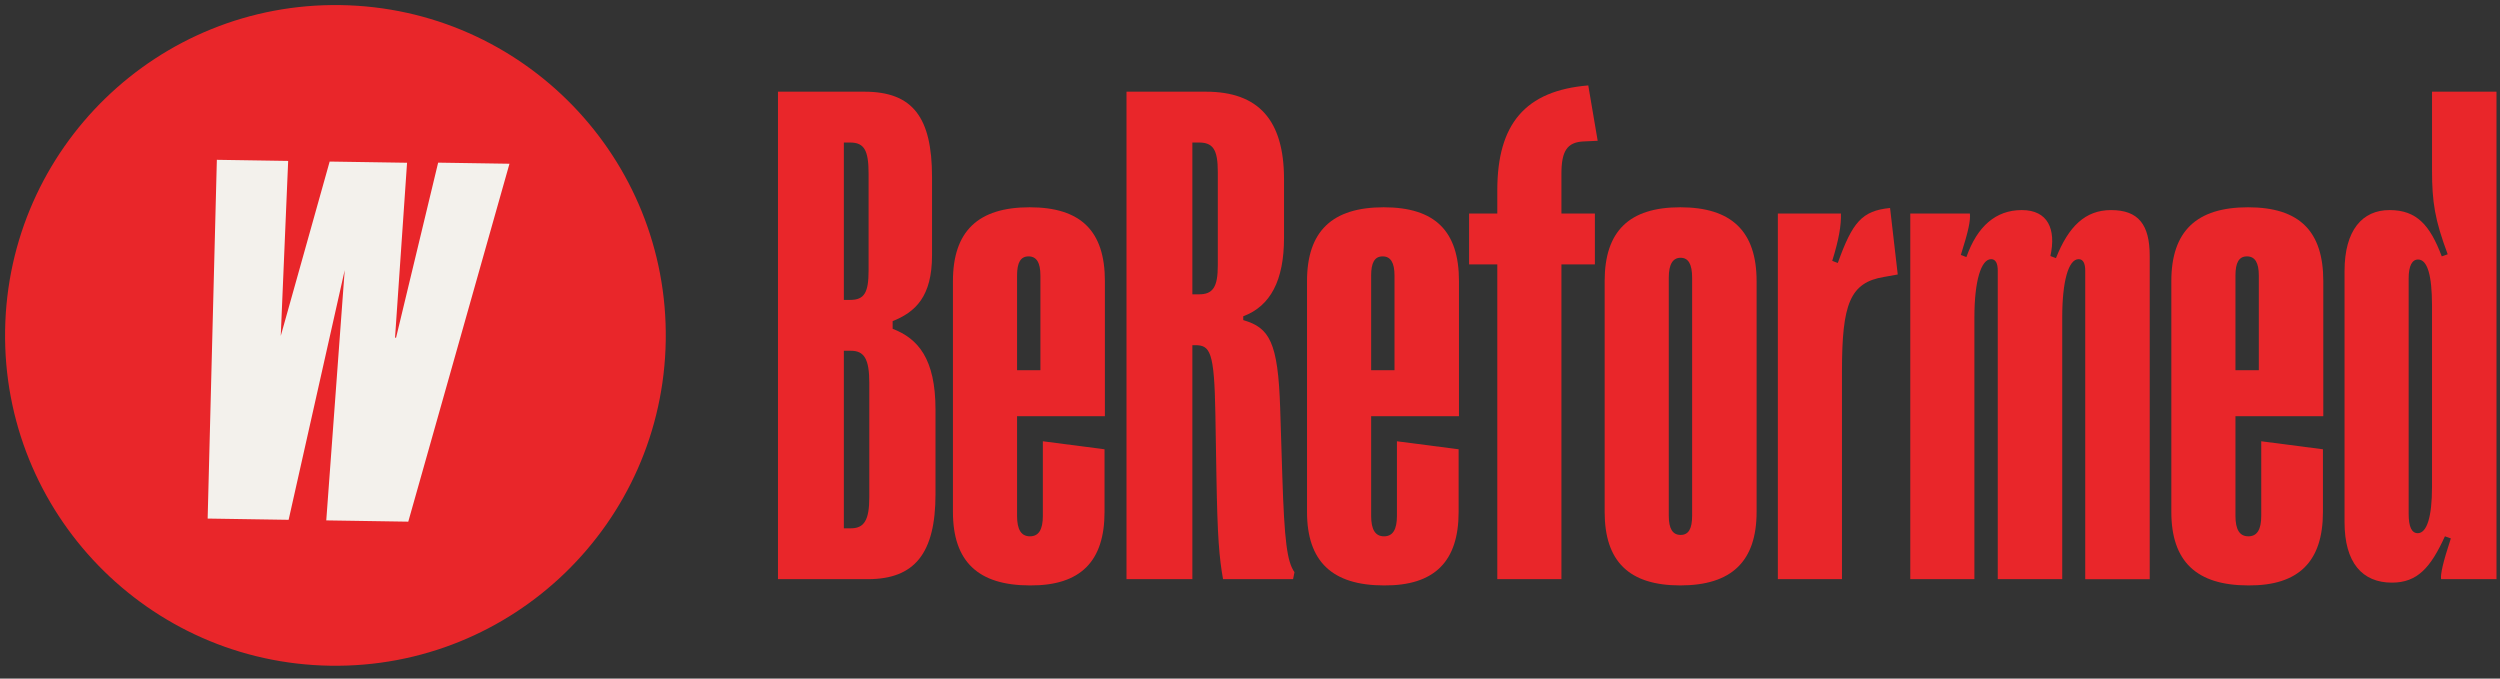 <svg xmlns="http://www.w3.org/2000/svg" width="280" height="76" viewBox="0 0 280 76" fill="none"><rect x="0" y="0" width="280" height="76" fill="#333333" stroke="none"/><ellipse cx="37.568" cy="37.566" rx="37" ry="37" transform="rotate(0.885 37.568 37.566)" fill="#E9262A"></ellipse><path d="M45.59 18.228L44.244 37.821L44.359 37.823L49.072 18.216L57.061 18.339L45.726 58.426L36.542 58.284L38.607 30.258L32.326 58.219L23.257 58.079L24.288 17.899L32.275 18.023L31.444 37.624L36.922 18.095L45.588 18.228L45.59 18.228Z" fill="#F3F1EC"></path><path d="M87.134 10.269H96.814C102.239 10.269 104.387 13.155 104.387 19.823V28.598C104.387 33.238 102.513 34.954 99.975 35.968V36.827C102.825 37.918 104.776 40.181 104.776 45.874V55.351C104.776 61.98 102.434 64.866 97.204 64.866H87.134V10.269ZM95.213 33.59C96.814 33.59 97.282 32.771 97.282 30.275V19.473C97.282 16.859 96.814 15.963 95.213 15.963H94.511V33.59H95.213ZM95.292 59.172C96.775 59.172 97.361 58.275 97.361 55.701V42.871C97.361 40.181 96.775 39.284 95.292 39.284H94.511V59.173H95.292V59.172Z" fill="#E9262A"></path><path d="M113.911 46.614V57.767C113.911 59.327 114.379 60.068 115.355 60.068C116.331 60.068 116.8 59.327 116.8 57.767V49.422L123.708 50.319V57.338C123.708 62.876 121.015 65.606 115.355 65.567C109.539 65.567 106.729 62.876 106.729 57.338V31.483C106.729 25.906 109.539 23.215 115.316 23.215C121.093 23.215 123.748 25.906 123.748 31.483V46.614H113.911ZM113.911 30.859V41.466H116.526V30.859C116.526 29.416 116.097 28.715 115.199 28.715C114.301 28.715 113.911 29.417 113.911 30.859Z" fill="#E9262A"></path><path d="M126.167 10.269H135.067C140.961 10.269 143.81 13.466 143.81 20.058V26.648C143.81 31.405 142.288 34.291 139.243 35.422V35.851C142.171 36.709 143.146 38.269 143.381 45.757L143.615 53.205C143.85 60.693 144.162 62.915 144.981 64.085L144.825 64.865H136.979C136.55 62.408 136.355 60.225 136.238 53.244L136.121 46.302C136.003 39.361 135.535 38.659 133.857 38.659H133.545V64.865H126.167V10.268V10.269ZM134.286 32.965C135.848 32.965 136.394 32.146 136.394 29.728V19.237C136.394 16.741 135.847 15.962 134.286 15.962H133.545V32.965H134.286Z" fill="#E9262A"></path><path d="M153.568 46.614V57.767C153.568 59.327 154.037 60.068 155.013 60.068C155.989 60.068 156.457 59.327 156.457 57.767V49.422L163.366 50.319V57.338C163.366 62.876 160.673 65.606 155.013 65.567C149.197 65.567 146.386 62.876 146.386 57.338V31.483C146.386 25.906 149.197 23.215 154.974 23.215C160.751 23.215 163.405 25.906 163.405 31.483V46.614H153.568ZM153.568 30.859V41.466H156.184V30.859C156.184 29.416 155.754 28.715 154.857 28.715C153.959 28.715 153.568 29.417 153.568 30.859Z" fill="#E9262A"></path><path d="M167.698 29.612H164.537V23.918H167.698V21.305C167.698 13.896 170.821 10.152 177.886 9.567L178.94 15.768L177.261 15.846C175.543 15.963 174.88 16.899 174.88 19.434V23.918H178.627V29.612H174.88V64.865H167.698V29.612Z" fill="#E9262A"></path><path d="M179.721 57.338V31.483C179.721 25.906 182.453 23.215 188.191 23.215C193.929 23.215 196.739 25.906 196.739 31.483V57.338C196.739 62.876 193.929 65.567 188.191 65.567C182.454 65.567 179.721 62.876 179.721 57.338ZM189.518 57.767V31.093C189.518 29.572 189.089 28.87 188.23 28.87C187.371 28.87 186.903 29.572 186.903 31.093V57.767C186.903 59.211 187.332 59.912 188.23 59.912C189.128 59.912 189.518 59.21 189.518 57.767Z" fill="#E9262A"></path><path d="M206.185 23.918C206.224 25.243 205.951 26.843 205.209 29.221L205.833 29.455C207.472 24.892 208.526 23.606 211.688 23.294L212.547 30.742L211.024 31.015C207.199 31.639 206.301 34.018 206.301 41.545V64.865H199.119V23.918H206.185Z" fill="#E9262A"></path><path d="M220.628 23.918C220.706 24.697 220.472 25.867 219.613 28.558L220.237 28.792C221.447 25.361 223.516 23.528 226.444 23.528C229.372 23.528 230.308 25.672 229.644 28.676L230.268 28.91C231.673 25.361 233.547 23.529 236.435 23.529C239.519 23.529 240.768 25.167 240.768 28.677V64.867H233.546V30.315C233.546 29.495 233.313 29.027 232.805 29.027C231.672 29.027 230.97 31.485 230.97 35.54V64.866H223.749V30.314C223.749 29.494 223.514 29.027 223.007 29.027C221.875 29.027 221.133 31.484 221.133 35.539V64.865H213.951V23.918H220.628Z" fill="#E9262A"></path><path d="M250.371 46.614V57.767C250.371 59.327 250.84 60.068 251.816 60.068C252.792 60.068 253.26 59.327 253.26 57.767V49.422L260.169 50.319V57.338C260.169 62.876 257.476 65.606 251.816 65.567C246 65.567 243.189 62.876 243.189 57.338V31.483C243.189 25.906 246 23.215 251.777 23.215C257.554 23.215 260.209 25.906 260.209 31.483V46.614H250.371ZM250.371 30.859V41.466H252.987V30.859C252.987 29.416 252.558 28.715 251.66 28.715C250.762 28.715 250.371 29.417 250.371 30.859Z" fill="#E9262A"></path><path d="M262.589 58.47V30.353C262.589 25.79 264.579 23.528 267.624 23.528C270.669 23.528 272.152 25.205 273.479 28.715L274.143 28.48C272.698 24.62 272.386 22.631 272.386 19.043V10.268H279.608V64.865H273.401C273.323 64.319 273.596 63.032 274.494 60.302L273.83 60.068C272.229 63.578 270.746 65.255 267.897 65.255C264.579 65.255 262.588 63.032 262.588 58.469L262.589 58.47ZM272.385 54.57V34.213C272.385 30.859 271.878 29.065 270.824 29.065C270.161 29.065 269.77 29.768 269.77 31.171V57.573C269.77 59.016 270.121 59.717 270.785 59.717C271.8 59.717 272.385 57.923 272.385 54.569V54.57Z" fill="#E9262A"></path></svg>